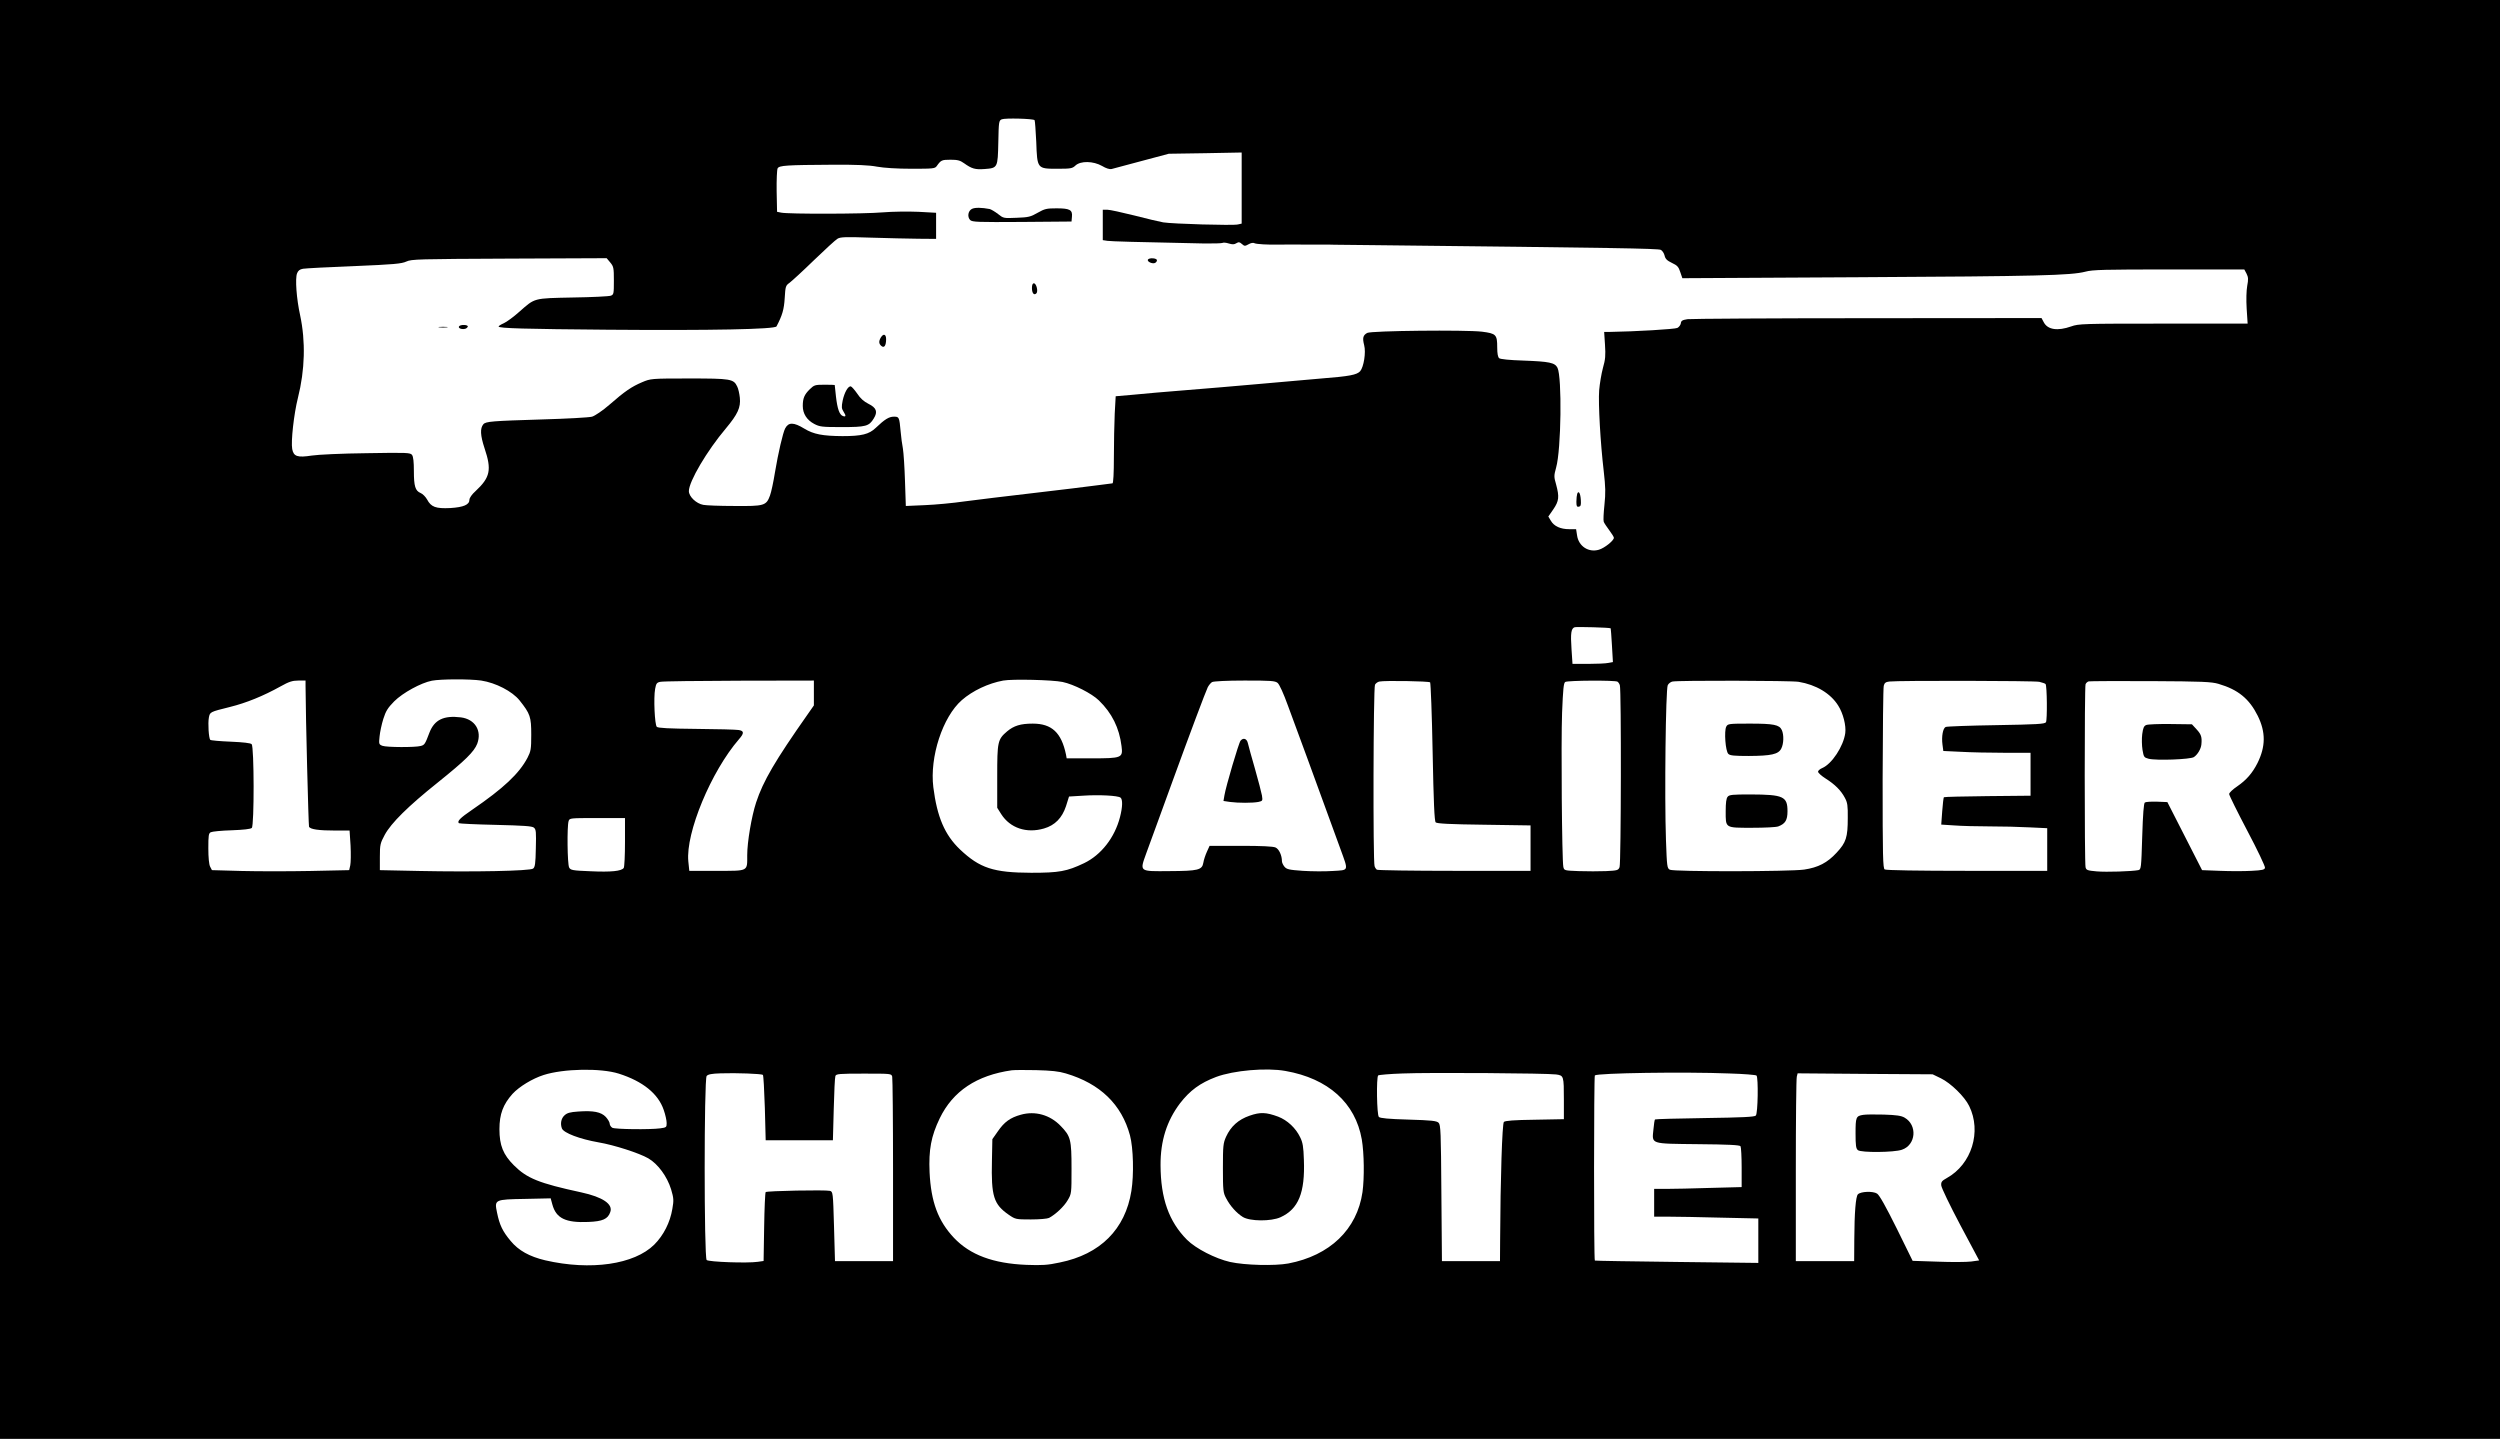 <?xml version="1.0" encoding="UTF-8" standalone="yes"?>
<svg version="1.0" xmlns="http://www.w3.org/2000/svg" width="1350pt" height="777pt" viewBox="0 0 1800 1036" preserveAspectRatio="xMidYMid meet">
  <g transform="translate(0,1036) scale(0.1,-0.1)" fill="#000000" stroke="none">
    <path d="M0 5180 l0 -5180 9000 0 9000 0 0 5180 0 5180 -9000 0 -9000 0 0
-5180z m7449 4315 c3 -4 8 -74 12 -156 7 -195 6 -194 153 -194 95 0 107 2 129
23 37 35 129 33 192 -3 28 -17 54 -25 68 -22 12 3 110 29 217 58 l195 52 263
4 262 5 0 -256 0 -256 -27 -6 c-34 -9 -472 4 -538 15 -27 5 -122 27 -210 50
-88 22 -175 41 -192 41 l-33 0 0 -110 0 -109 33 -5 c28 -4 200 -9 695 -19 68
-1 128 1 134 4 5 4 26 2 45 -4 26 -8 40 -8 55 2 17 10 23 9 40 -6 18 -16 22
-16 47 -2 17 10 34 13 43 8 12 -7 100 -12 173 -10 22 0 183 1 203 0 6 0 50 0
97 0 47 0 93 0 103 -1 9 0 136 -2 282 -3 1726 -19 2049 -24 2068 -34 11 -6 23
-24 27 -41 5 -23 17 -36 53 -53 39 -18 48 -29 60 -66 l15 -44 1271 7 c1296 7
1525 13 1631 40 50 14 140 16 602 16 l542 0 16 -30 c13 -26 14 -41 5 -88 -6
-34 -8 -100 -4 -164 l7 -108 -607 0 c-581 0 -609 -1 -663 -20 -99 -35 -170
-24 -198 30 l-16 30 -1252 -1 c-688 0 -1272 -4 -1297 -7 -37 -6 -46 -11 -48
-30 -2 -12 -13 -27 -25 -33 -17 -9 -301 -26 -495 -29 l-32 0 6 -92 c5 -78 3
-105 -15 -168 -11 -41 -23 -113 -27 -160 -7 -97 9 -379 33 -583 13 -115 14
-156 5 -242 -6 -58 -9 -112 -5 -122 4 -10 22 -37 40 -61 18 -24 33 -48 33 -54
0 -20 -67 -74 -108 -86 -74 -22 -146 25 -157 103 l-7 45 -50 0 c-62 0 -109 21
-132 61 l-18 30 36 52 c41 60 44 90 20 179 -16 55 -16 63 0 121 37 130 43 652
10 719 -19 37 -57 45 -247 52 -99 3 -164 10 -173 17 -9 8 -14 33 -14 78 0 92
-8 100 -110 113 -118 14 -798 7 -826 -9 -31 -17 -35 -37 -22 -88 14 -52 -3
-158 -29 -188 -25 -26 -75 -36 -279 -52 -104 -9 -308 -27 -454 -40 -146 -13
-380 -33 -520 -44 -140 -11 -312 -26 -381 -33 l-126 -11 -7 -126 c-3 -69 -6
-210 -6 -313 0 -114 -4 -188 -10 -188 -5 0 -58 -7 -117 -15 -59 -8 -263 -33
-453 -55 -190 -22 -412 -49 -495 -60 -82 -12 -211 -24 -286 -27 l-137 -6 -6
179 c-3 98 -10 204 -15 234 -6 30 -13 84 -16 120 -10 108 -11 110 -49 110 -35
0 -65 -18 -131 -81 -48 -46 -102 -59 -239 -59 -142 1 -208 13 -275 54 -77 47
-114 47 -138 1 -16 -31 -50 -177 -73 -315 -11 -69 -27 -144 -36 -168 -27 -73
-41 -77 -257 -75 -104 0 -204 4 -223 8 -51 9 -104 60 -104 99 0 69 130 290
266 451 86 103 108 151 101 221 -3 29 -11 66 -19 81 -26 55 -47 58 -348 58
-274 0 -275 -1 -337 -27 -75 -32 -123 -64 -235 -162 -51 -44 -103 -79 -125
-86 -21 -6 -184 -15 -363 -20 -356 -11 -403 -14 -420 -35 -24 -29 -22 -79 9
-173 52 -155 41 -209 -65 -308 -26 -23 -44 -49 -44 -62 0 -36 -42 -54 -138
-60 -104 -5 -138 7 -167 62 -11 19 -31 40 -46 46 -39 16 -49 49 -49 159 0 64
-4 103 -13 115 -12 17 -33 18 -328 13 -177 -2 -349 -10 -394 -17 -103 -16
-131 -7 -141 47 -10 54 12 252 41 368 51 202 56 408 16 595 -26 118 -37 265
-22 302 7 19 19 29 43 33 18 3 184 12 369 19 286 12 341 17 375 33 37 17 83
18 740 21 l702 3 26 -31 c24 -29 26 -38 26 -131 0 -94 -1 -100 -22 -108 -13
-5 -136 -11 -273 -13 -287 -6 -271 -2 -385 -102 -41 -37 -92 -74 -112 -83 -21
-9 -38 -20 -38 -24 0 -13 194 -18 785 -23 748 -6 1205 3 1216 24 42 80 54 122
59 204 5 85 7 90 35 110 16 12 95 84 175 162 80 77 156 147 170 155 21 13 58
14 240 8 118 -4 272 -7 343 -8 l127 -1 0 94 0 94 -127 7 c-72 3 -185 2 -257
-4 -136 -12 -680 -13 -731 -2 l-30 6 -3 148 c-1 81 2 155 7 165 12 21 63 24
396 26 172 1 263 -3 320 -14 49 -9 145 -15 248 -15 157 0 169 1 182 20 30 42
36 45 99 45 51 0 69 -5 97 -25 56 -40 80 -47 148 -42 95 7 95 9 99 193 3 148
4 156 25 165 23 10 225 5 236 -6z m4148 -3659 c1 -1 5 -56 9 -122 l7 -121 -33
-6 c-18 -4 -83 -7 -145 -7 l-113 0 -7 105 c-8 116 -3 151 23 159 15 4 254 -2
259 -8z m-8132 -376 c104 -16 223 -77 276 -143 77 -97 84 -118 84 -247 0 -105
-3 -119 -27 -166 -60 -114 -173 -220 -398 -374 -88 -60 -110 -83 -96 -97 3 -3
122 -9 264 -12 205 -5 263 -9 276 -20 16 -13 17 -31 14 -149 -2 -112 -6 -136
-20 -146 -23 -17 -428 -25 -818 -17 l-285 6 0 95 c0 89 3 99 35 159 46 85 168
206 382 377 199 160 261 221 284 279 35 94 -16 177 -118 190 -123 15 -190 -17
-226 -110 -31 -82 -35 -89 -63 -96 -39 -11 -245 -10 -275 1 -26 10 -27 13 -21
68 3 31 15 88 27 126 18 57 32 79 78 126 62 62 194 134 272 149 63 12 272 13
355 1z m4185 -10 c81 -17 211 -83 262 -133 94 -91 147 -198 163 -329 11 -85 3
-88 -217 -88 l-178 0 -5 28 c-33 157 -102 222 -239 222 -88 0 -136 -15 -185
-56 -68 -58 -71 -74 -71 -326 l0 -224 29 -46 c64 -100 182 -140 308 -103 79
23 130 76 158 160 l22 70 99 6 c115 8 254 1 272 -14 16 -13 15 -67 -4 -140
-38 -148 -136 -273 -259 -332 -124 -59 -179 -69 -380 -69 -272 1 -370 33 -513
168 -110 105 -165 234 -192 448 -27 218 67 506 205 627 78 68 190 121 298 141
67 12 355 5 427 -10z m-5450 -32 c1 -221 21 -998 25 -1010 8 -19 68 -28 195
-28 l97 0 7 -107 c3 -60 2 -124 -2 -143 l-8 -35 -279 -6 c-154 -3 -377 -3
-495 0 l-214 6 -13 25 c-8 15 -13 66 -13 132 0 92 2 109 18 116 9 5 77 12 150
14 85 3 137 9 145 17 18 18 17 585 -1 603 -8 8 -59 14 -151 18 -77 3 -143 9
-147 13 -11 11 -18 120 -10 161 8 40 7 40 152 76 117 29 240 79 364 148 61 34
85 42 128 42 l52 0 0 -42z m3660 -47 l0 -90 -44 -63 c-236 -336 -321 -481
-372 -636 -33 -101 -64 -285 -64 -379 0 -119 12 -113 -219 -113 l-198 0 -7 68
c-20 205 164 648 365 880 38 43 37 60 -3 66 -18 3 -155 7 -305 8 -198 2 -275
6 -284 15 -15 15 -24 209 -12 273 7 39 12 46 38 51 17 4 272 7 568 8 l537 1 0
-89z m3339 72 c13 -11 43 -77 74 -163 30 -80 92 -251 140 -380 87 -238 166
-455 239 -655 58 -160 62 -149 -57 -156 -55 -4 -152 -3 -215 1 -100 7 -116 11
-132 30 -10 12 -18 30 -18 39 0 42 -21 88 -46 99 -16 8 -101 12 -250 12 l-225
0 -19 -42 c-11 -24 -23 -60 -26 -80 -9 -52 -37 -59 -244 -60 -220 -2 -215 -6
-167 128 20 55 56 153 80 219 24 66 74 203 111 305 120 330 238 644 252 672 8
15 22 32 31 37 11 6 106 11 234 11 192 0 219 -2 238 -17z m1098 4 c4 -5 13
-231 18 -502 7 -363 13 -497 22 -506 9 -9 104 -14 348 -17 l335 -5 0 -163 0
-164 -547 0 c-302 0 -553 4 -559 8 -6 4 -14 15 -17 26 -12 31 -9 1284 3 1306
5 10 20 21 32 23 38 8 356 3 365 -6z m1349 5 c6 -4 14 -15 17 -26 11 -28 9
-1281 -2 -1309 -9 -23 -15 -25 -98 -29 -48 -2 -136 -2 -195 0 -105 4 -106 4
-112 31 -10 49 -17 895 -9 1109 7 171 11 215 23 222 18 11 360 13 376 2z
m1304 -1 c126 -21 230 -83 285 -171 36 -56 58 -145 51 -198 -13 -96 -97 -223
-166 -252 -17 -7 -30 -19 -30 -26 0 -8 24 -30 54 -49 68 -43 111 -86 139 -139
19 -35 22 -56 21 -146 0 -139 -12 -176 -80 -249 -67 -73 -133 -107 -234 -122
-104 -15 -939 -16 -967 -1 -20 11 -21 22 -28 214 -11 313 -2 1088 13 1115 6
12 22 24 34 26 45 9 854 7 908 -2z m1733 0 c21 -5 42 -12 45 -16 11 -11 13
-259 3 -275 -9 -13 -65 -16 -358 -21 -191 -3 -355 -9 -364 -13 -20 -9 -31 -69
-23 -128 l6 -45 127 -6 c69 -4 210 -7 314 -7 l187 0 0 -155 0 -154 -309 -3
c-170 -2 -312 -5 -315 -8 -3 -4 -8 -49 -12 -101 l-7 -96 93 -6 c51 -4 166 -7
254 -7 89 0 218 -3 289 -7 l127 -6 0 -154 0 -153 -577 0 c-347 0 -584 4 -593
10 -13 8 -15 91 -15 652 1 354 4 655 8 670 5 21 14 28 40 31 67 8 1044 6 1080
-2z m1291 -15 c140 -41 221 -107 282 -230 58 -118 57 -221 -2 -340 -37 -73
-80 -122 -145 -167 -33 -22 -59 -47 -59 -56 0 -9 59 -128 131 -265 72 -136
129 -256 127 -266 -3 -14 -18 -18 -98 -22 -52 -3 -153 -3 -225 0 l-130 5 -125
245 -125 245 -75 3 c-41 1 -80 -1 -87 -6 -8 -5 -14 -82 -19 -245 -7 -230 -8
-237 -28 -242 -48 -9 -229 -15 -299 -9 -68 6 -76 9 -81 30 -8 31 -8 1297 0
1317 3 9 13 18 22 21 10 2 211 3 447 2 376 -2 438 -5 489 -20z m-11474 -1138
c0 -95 -4 -179 -9 -187 -15 -23 -91 -31 -239 -24 -131 5 -144 8 -154 27 -13
24 -16 297 -4 334 7 22 9 22 207 22 l199 0 0 -172z m-45 -1668 c173 -55 284
-144 324 -262 12 -34 21 -76 21 -94 0 -30 -2 -32 -46 -38 -75 -10 -324 -7
-345 4 -10 6 -19 19 -19 29 0 11 -13 32 -28 49 -34 36 -90 47 -199 39 -59 -4
-80 -10 -99 -28 -24 -22 -31 -60 -18 -94 13 -32 127 -76 264 -100 112 -19 292
-77 358 -115 70 -41 135 -130 164 -223 19 -65 20 -78 9 -141 -16 -97 -63 -190
-130 -257 -144 -143 -458 -189 -786 -113 -113 27 -191 70 -248 139 -58 69 -80
115 -98 203 -20 96 -19 96 204 100 l182 4 12 -44 c27 -100 96 -133 259 -126
103 4 141 21 158 71 21 57 -53 108 -209 142 -305 66 -391 101 -485 195 -77 77
-104 143 -104 260 0 109 27 179 94 254 49 53 143 110 224 136 143 46 411 51
541 10z m3220 1 c246 -73 401 -223 461 -446 24 -91 29 -281 10 -400 -44 -276
-224 -456 -516 -515 -88 -19 -126 -21 -240 -17 -240 10 -405 72 -521 194 -115
122 -166 260 -176 473 -7 162 11 259 73 388 95 196 266 310 519 346 17 2 95 3
175 1 110 -3 162 -8 215 -24z m1581 18 c307 -54 503 -230 549 -493 17 -100 19
-277 5 -379 -39 -269 -235 -457 -534 -514 -97 -18 -312 -13 -420 11 -105 24
-246 96 -310 160 -130 131 -189 297 -190 536 -1 176 45 320 140 446 72 93 144
146 260 190 126 47 362 68 500 43z m-3763 -28 c4 -4 10 -111 14 -239 l6 -232
242 0 242 0 6 223 c3 122 8 230 12 240 6 15 26 17 205 17 197 0 198 0 204 -22
3 -13 6 -317 6 -675 l0 -653 -209 0 -209 0 -7 250 c-7 248 -8 250 -30 256 -34
8 -452 0 -462 -9 -4 -5 -9 -118 -11 -252 l-4 -244 -42 -6 c-74 -11 -354 -1
-368 13 -19 19 -19 1302 0 1325 10 12 36 17 100 19 114 4 295 -3 305 -11z
m5711 3 c55 -8 56 -9 56 -185 l0 -137 -210 -4 c-150 -2 -213 -7 -222 -16 -12
-12 -25 -407 -27 -849 l-1 -153 -209 0 -209 0 -4 490 c-3 441 -5 491 -20 506
-14 14 -49 18 -217 23 -144 4 -204 10 -213 19 -15 15 -19 284 -5 299 5 4 84
11 175 14 190 8 1039 2 1106 -7z m1248 7 c103 -3 190 -10 195 -15 14 -14 10
-273 -5 -288 -10 -10 -95 -14 -367 -18 -194 -3 -356 -7 -359 -10 -3 -3 -8 -35
-11 -70 -11 -110 -28 -104 321 -108 219 -2 300 -6 306 -15 4 -7 8 -75 8 -153
l0 -141 -227 -6 c-124 -4 -266 -7 -315 -7 l-88 0 0 -100 0 -100 103 0 c57 0
226 -3 375 -7 l272 -6 0 -160 0 -160 -587 7 c-323 4 -589 8 -590 10 -8 7 -7
1325 0 1333 18 17 638 27 969 14z m1523 -35 c71 -35 170 -131 203 -199 91
-184 18 -420 -161 -519 -36 -20 -42 -28 -40 -53 1 -17 63 -145 137 -285 l136
-255 -58 -8 c-31 -4 -139 -5 -239 -1 l-182 6 -115 234 c-79 159 -124 239 -141
250 -29 19 -117 16 -138 -5 -16 -16 -25 -135 -26 -323 l-1 -158 -210 0 -210 0
0 653 c0 358 3 662 7 675 l6 24 486 -4 486 -3 60 -29z"/>
    <path d="M6998 8856 c-28 -14 -35 -57 -13 -80 15 -15 54 -16 373 -14 l357 3 3
35 c5 49 -16 60 -111 60 -71 0 -85 -3 -136 -32 -50 -29 -66 -33 -151 -36 -94
-4 -95 -4 -134 27 -22 17 -49 33 -60 36 -58 11 -106 12 -128 1z"/>
    <path d="M8265 8491 c-8 -14 30 -32 49 -25 9 3 16 12 16 20 0 16 -55 20 -65 5z"/>
    <path d="M7430 8286 c0 -37 15 -55 32 -38 14 14 0 72 -18 72 -9 0 -14 -11 -14
-34z"/>
    <path d="M3305 8010 c-8 -12 17 -23 41 -18 10 1 19 9 22 16 5 15 -54 17 -63 2z"/>
    <path d="M3163 8003 c15 -2 39 -2 55 0 15 2 2 4 -28 4 -30 0 -43 -2 -27 -4z"/>
    <path d="M6342 7930 c-16 -27 -15 -45 4 -61 20 -17 34 2 34 49 0 36 -19 43
-38 12z"/>
    <path d="M5831 7558 c-40 -39 -51 -66 -51 -121 0 -55 29 -101 82 -129 40 -21
56 -23 199 -23 174 0 196 6 230 62 30 48 20 77 -39 106 -32 16 -58 39 -80 73
-19 27 -39 50 -46 52 -19 4 -46 -42 -59 -103 -9 -46 -8 -56 7 -80 19 -29 17
-39 -6 -30 -24 9 -39 52 -49 139 -5 45 -9 82 -9 84 0 1 -33 2 -73 2 -69 0 -75
-2 -106 -32z"/>
    <path d="M11356 6805 c-3 -9 -6 -35 -6 -57 0 -32 3 -39 18 -36 14 3 16 12 14
48 -3 49 -16 71 -26 45z"/>
    <path d="M8932 5027 c-13 -15 -106 -331 -116 -393 l-7 -41 47 -7 c60 -8 162
-8 204 0 31 7 32 8 26 47 -4 21 -26 107 -50 191 -24 83 -47 166 -51 184 -7 34
-33 43 -53 19z"/>
    <path d="M12429 5128 c-16 -31 -6 -176 15 -196 12 -12 41 -15 148 -15 161 1
212 12 233 53 18 34 20 99 4 134 -18 38 -58 46 -230 46 -152 0 -159 -1 -170
-22z"/>
    <path d="M12439 4623 c-10 -11 -14 -44 -14 -103 0 -124 -7 -120 191 -120 89 0
174 4 188 10 50 19 66 45 66 109 0 107 -30 120 -266 121 -129 0 -154 -2 -165
-17z"/>
    <path d="M15453 5140 c-17 -7 -23 -21 -29 -66 -4 -32 -3 -82 2 -113 9 -52 11
-55 44 -64 54 -14 301 -5 326 12 27 18 51 59 54 91 5 53 -1 72 -34 108 l-34
37 -154 2 c-84 1 -163 -2 -175 -7z"/>
    <path d="M7350 2334 c-76 -21 -119 -52 -165 -119 l-40 -57 -3 -154 c-6 -258
12 -315 122 -391 47 -32 50 -33 158 -33 62 0 119 5 131 11 47 25 108 82 134
127 28 47 28 49 28 227 0 212 -6 234 -79 309 -76 79 -183 109 -286 80z"/>
    <path d="M8997 2327 c-81 -28 -135 -77 -169 -151 -21 -47 -23 -65 -23 -226 0
-162 2 -178 23 -217 29 -56 75 -107 120 -135 51 -32 204 -33 272 -2 129 59
177 176 168 413 -3 95 -8 125 -27 163 -32 67 -93 123 -158 148 -87 32 -129 34
-206 7z"/>
    <path d="M13415 2333 c-52 -8 -55 -17 -55 -133 0 -88 3 -110 17 -121 22 -19
262 -17 317 3 101 34 113 177 19 231 -24 14 -58 19 -150 22 -65 2 -131 1 -148
-2z"/>
  </g>
</svg>